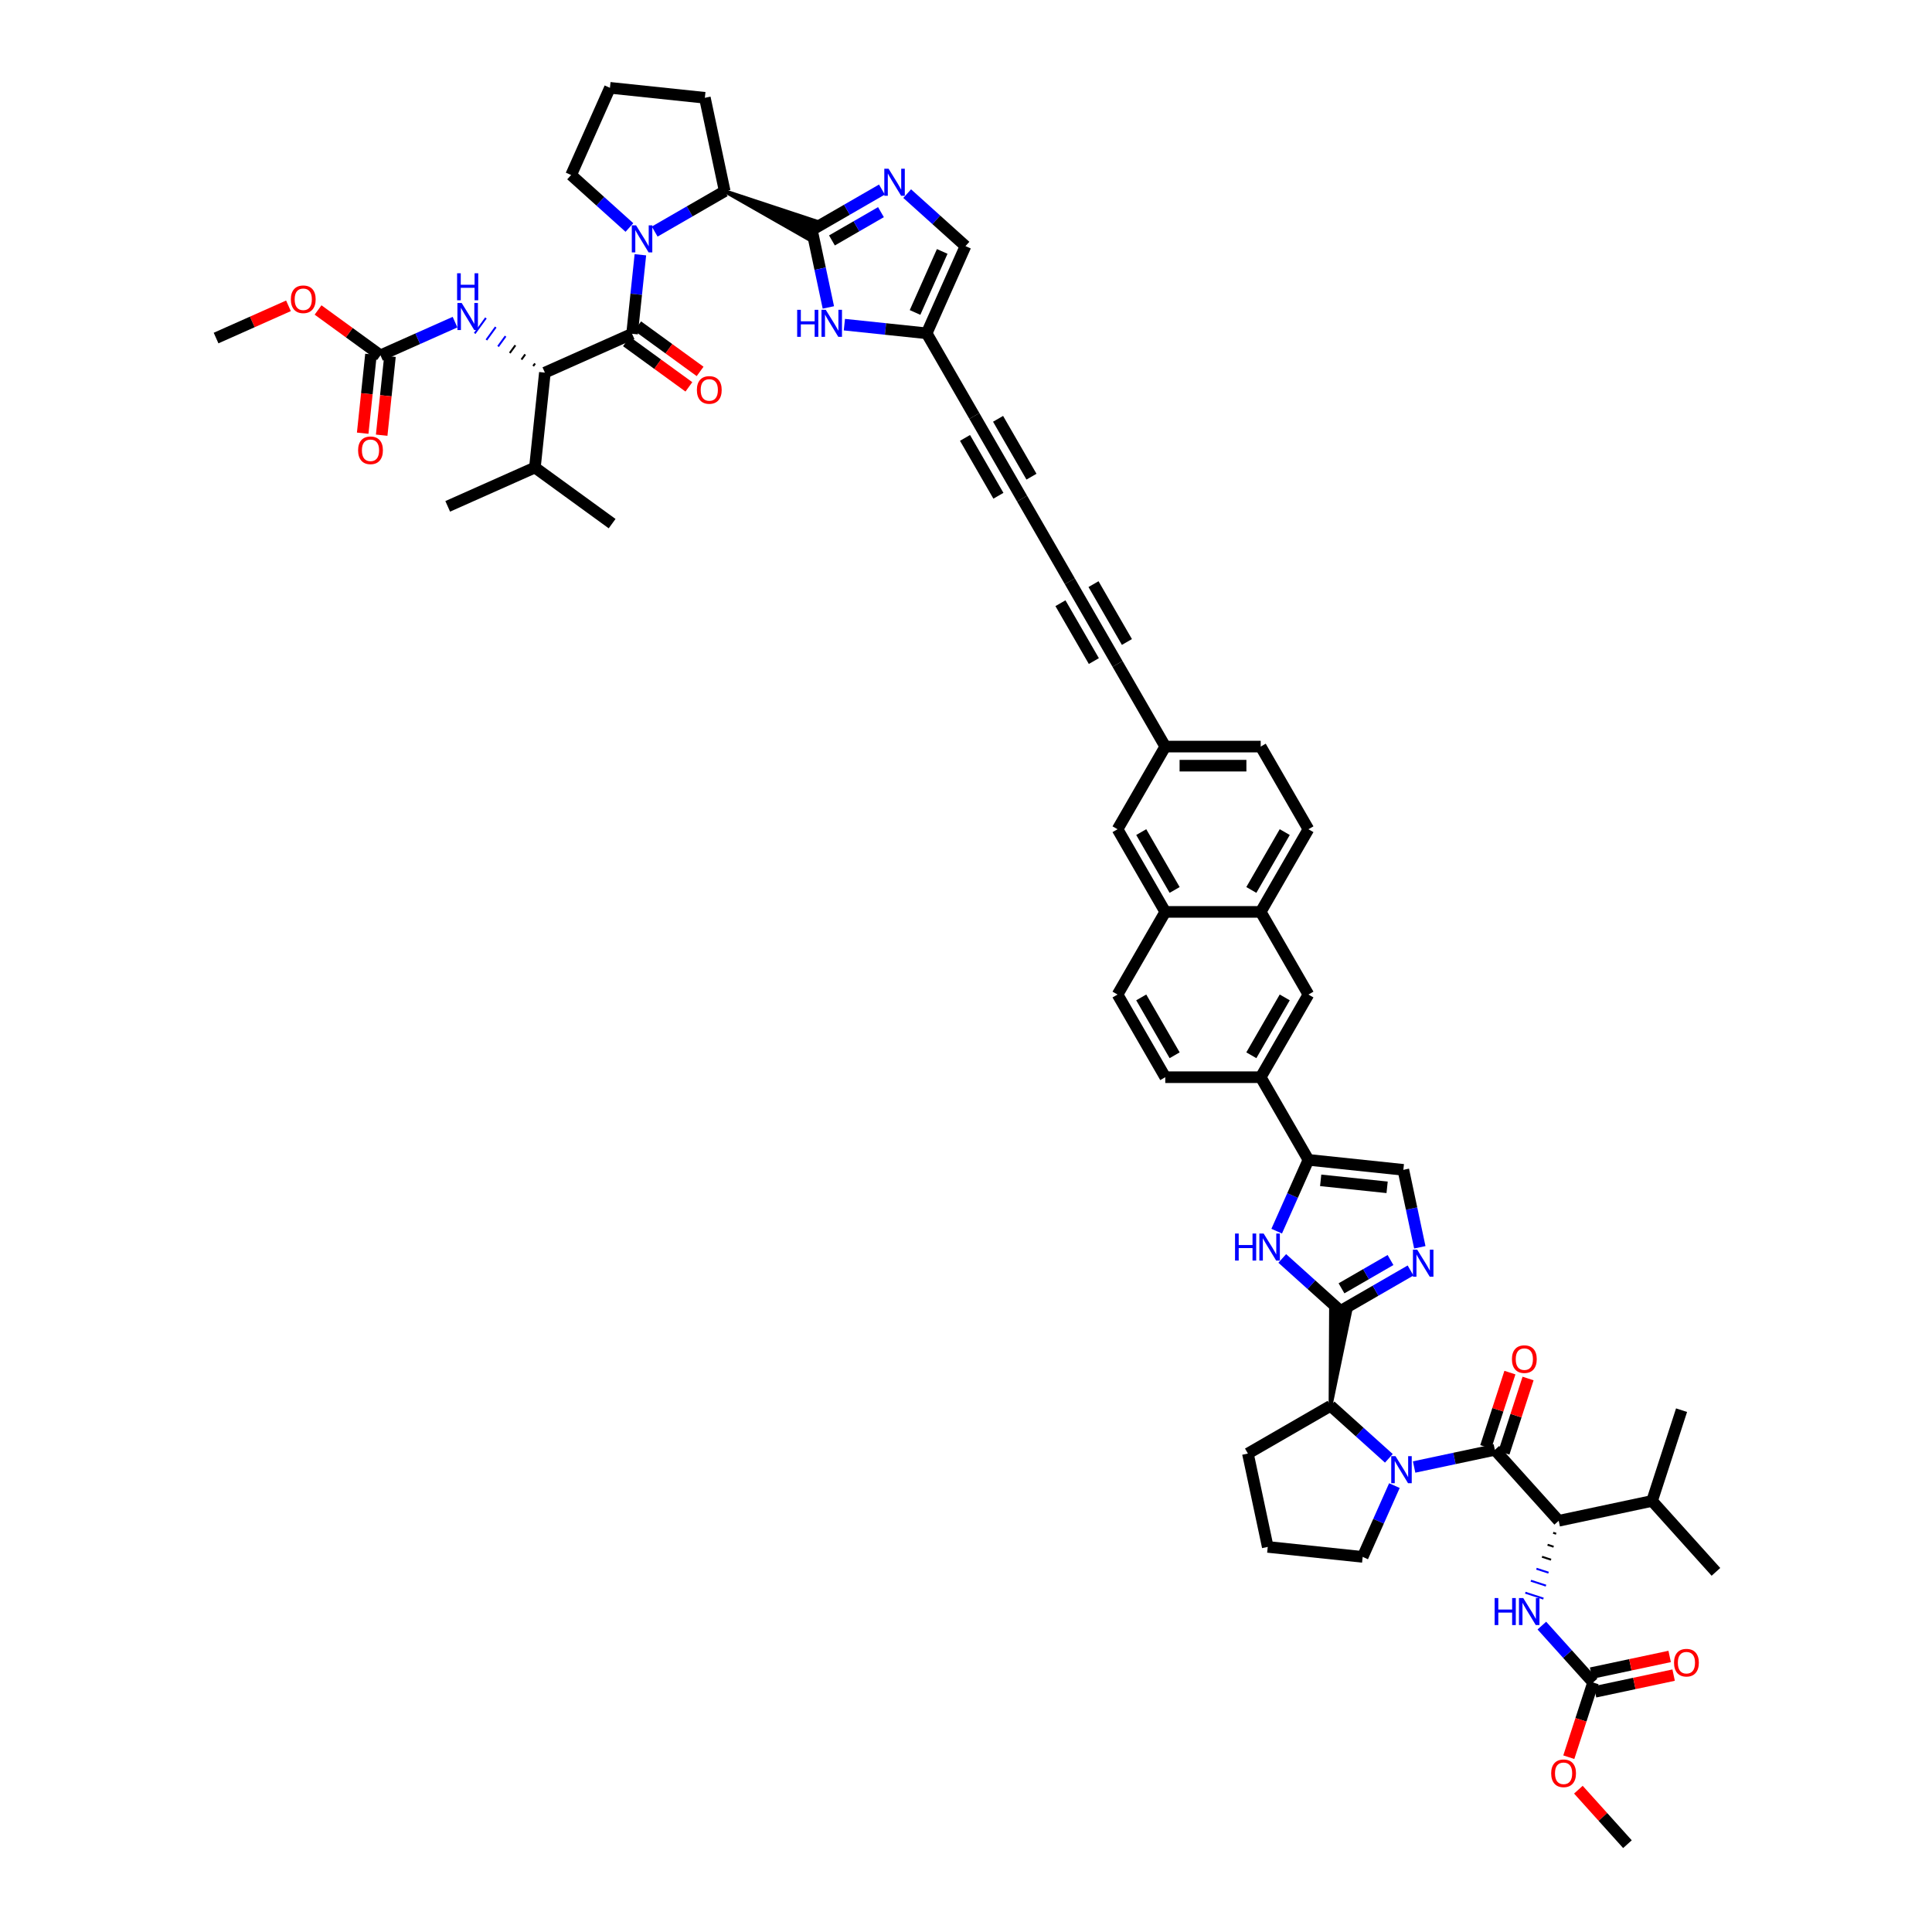 <?xml version='1.0' encoding='iso-8859-1'?>
<svg version='1.1' baseProfile='full'
              xmlns='http://www.w3.org/2000/svg'
                      xmlns:rdkit='http://www.rdkit.org/xml'
                      xmlns:xlink='http://www.w3.org/1999/xlink'
                  xml:space='preserve'
width='1000px' height='1000px' viewBox='0 0 1000 1000'>
<!-- END OF HEADER -->
<rect style='opacity:1.0;fill:#FFFFFF;stroke:none' width='1000' height='1000' x='0' y='0'> </rect>
<path class='bond-1' d='M 331.459,131.87 L 329.309,152.32' style='fill:none;fill-rule:evenodd;stroke:#0000FF;stroke-width:6px;stroke-linecap:butt;stroke-linejoin:miter;stroke-opacity:1' />
<path class='bond-1' d='M 329.309,152.32 L 327.16,172.77' style='fill:none;fill-rule:evenodd;stroke:#000000;stroke-width:6px;stroke-linecap:butt;stroke-linejoin:miter;stroke-opacity:1' />
<path class='bond-11' d='M 338.864,119.864 L 356.985,109.402' style='fill:none;fill-rule:evenodd;stroke:#0000FF;stroke-width:6px;stroke-linecap:butt;stroke-linejoin:miter;stroke-opacity:1' />
<path class='bond-11' d='M 356.985,109.402 L 375.106,98.94' style='fill:none;fill-rule:evenodd;stroke:#000000;stroke-width:6px;stroke-linecap:butt;stroke-linejoin:miter;stroke-opacity:1' />
<path class='bond-41' d='M 325.783,117.751 L 310.697,104.168' style='fill:none;fill-rule:evenodd;stroke:#0000FF;stroke-width:6px;stroke-linecap:butt;stroke-linejoin:miter;stroke-opacity:1' />
<path class='bond-41' d='M 310.697,104.168 L 295.612,90.585' style='fill:none;fill-rule:evenodd;stroke:#000000;stroke-width:6px;stroke-linecap:butt;stroke-linejoin:miter;stroke-opacity:1' />
<path class='bond-0' d='M 718.868,754.825 L 703.782,741.242' style='fill:none;fill-rule:evenodd;stroke:#0000FF;stroke-width:6px;stroke-linecap:butt;stroke-linejoin:miter;stroke-opacity:1' />
<path class='bond-0' d='M 703.782,741.242 L 688.696,727.659' style='fill:none;fill-rule:evenodd;stroke:#000000;stroke-width:6px;stroke-linecap:butt;stroke-linejoin:miter;stroke-opacity:1' />
<path class='bond-2' d='M 731.949,759.324 L 752.839,754.884' style='fill:none;fill-rule:evenodd;stroke:#0000FF;stroke-width:6px;stroke-linecap:butt;stroke-linejoin:miter;stroke-opacity:1' />
<path class='bond-2' d='M 752.839,754.884 L 773.73,750.443' style='fill:none;fill-rule:evenodd;stroke:#000000;stroke-width:6px;stroke-linecap:butt;stroke-linejoin:miter;stroke-opacity:1' />
<path class='bond-40' d='M 721.744,768.944 L 713.53,787.394' style='fill:none;fill-rule:evenodd;stroke:#0000FF;stroke-width:6px;stroke-linecap:butt;stroke-linejoin:miter;stroke-opacity:1' />
<path class='bond-40' d='M 713.53,787.394 L 705.315,805.844' style='fill:none;fill-rule:evenodd;stroke:#000000;stroke-width:6px;stroke-linecap:butt;stroke-linejoin:miter;stroke-opacity:1' />
<path class='bond-12' d='M 327.16,172.77 L 282.03,192.864' style='fill:none;fill-rule:evenodd;stroke:#000000;stroke-width:6px;stroke-linecap:butt;stroke-linejoin:miter;stroke-opacity:1' />
<path class='bond-30' d='M 324.256,176.767 L 340.411,188.504' style='fill:none;fill-rule:evenodd;stroke:#000000;stroke-width:6px;stroke-linecap:butt;stroke-linejoin:miter;stroke-opacity:1' />
<path class='bond-30' d='M 340.411,188.504 L 356.565,200.241' style='fill:none;fill-rule:evenodd;stroke:#FF0000;stroke-width:6px;stroke-linecap:butt;stroke-linejoin:miter;stroke-opacity:1' />
<path class='bond-30' d='M 330.064,168.774 L 346.218,180.511' style='fill:none;fill-rule:evenodd;stroke:#000000;stroke-width:6px;stroke-linecap:butt;stroke-linejoin:miter;stroke-opacity:1' />
<path class='bond-30' d='M 346.218,180.511 L 362.373,192.248' style='fill:none;fill-rule:evenodd;stroke:#FF0000;stroke-width:6px;stroke-linecap:butt;stroke-linejoin:miter;stroke-opacity:1' />
<path class='bond-13' d='M 773.73,750.443 L 806.785,787.155' style='fill:none;fill-rule:evenodd;stroke:#000000;stroke-width:6px;stroke-linecap:butt;stroke-linejoin:miter;stroke-opacity:1' />
<path class='bond-29' d='M 778.428,751.97 L 784.676,732.742' style='fill:none;fill-rule:evenodd;stroke:#000000;stroke-width:6px;stroke-linecap:butt;stroke-linejoin:miter;stroke-opacity:1' />
<path class='bond-29' d='M 784.676,732.742 L 790.923,713.513' style='fill:none;fill-rule:evenodd;stroke:#FF0000;stroke-width:6px;stroke-linecap:butt;stroke-linejoin:miter;stroke-opacity:1' />
<path class='bond-29' d='M 769.031,748.917 L 775.279,729.688' style='fill:none;fill-rule:evenodd;stroke:#000000;stroke-width:6px;stroke-linecap:butt;stroke-linejoin:miter;stroke-opacity:1' />
<path class='bond-29' d='M 775.279,729.688 L 781.527,710.46' style='fill:none;fill-rule:evenodd;stroke:#FF0000;stroke-width:6px;stroke-linecap:butt;stroke-linejoin:miter;stroke-opacity:1' />
<path class='bond-3' d='M 693.86,678.528 L 678.774,664.945' style='fill:none;fill-rule:evenodd;stroke:#000000;stroke-width:6px;stroke-linecap:butt;stroke-linejoin:miter;stroke-opacity:1' />
<path class='bond-3' d='M 678.774,664.945 L 663.689,651.362' style='fill:none;fill-rule:evenodd;stroke:#0000FF;stroke-width:6px;stroke-linecap:butt;stroke-linejoin:miter;stroke-opacity:1' />
<path class='bond-10' d='M 688.696,727.659 L 698.773,679.045 L 688.947,678.012 Z' style='fill:#000000;fill-rule:evenodd;fill-opacity:1;stroke:#000000;stroke-width:2px;stroke-linecap:butt;stroke-linejoin:miter;stroke-opacity:1;' />
<path class='bond-59' d='M 693.86,678.528 L 711.981,668.066' style='fill:none;fill-rule:evenodd;stroke:#000000;stroke-width:6px;stroke-linecap:butt;stroke-linejoin:miter;stroke-opacity:1' />
<path class='bond-59' d='M 711.981,668.066 L 730.102,657.604' style='fill:none;fill-rule:evenodd;stroke:#0000FF;stroke-width:6px;stroke-linecap:butt;stroke-linejoin:miter;stroke-opacity:1' />
<path class='bond-59' d='M 694.356,666.833 L 707.041,659.51' style='fill:none;fill-rule:evenodd;stroke:#000000;stroke-width:6px;stroke-linecap:butt;stroke-linejoin:miter;stroke-opacity:1' />
<path class='bond-59' d='M 707.041,659.51 L 719.725,652.186' style='fill:none;fill-rule:evenodd;stroke:#0000FF;stroke-width:6px;stroke-linecap:butt;stroke-linejoin:miter;stroke-opacity:1' />
<path class='bond-4' d='M 375.106,98.94 L 418.227,123.546 L 422.245,114.52 Z' style='fill:#000000;fill-rule:evenodd;fill-opacity:1;stroke:#000000;stroke-width:2px;stroke-linecap:butt;stroke-linejoin:miter;stroke-opacity:1;' />
<path class='bond-7' d='M 420.236,119.033 L 438.357,108.571' style='fill:none;fill-rule:evenodd;stroke:#000000;stroke-width:6px;stroke-linecap:butt;stroke-linejoin:miter;stroke-opacity:1' />
<path class='bond-7' d='M 438.357,108.571 L 456.478,98.109' style='fill:none;fill-rule:evenodd;stroke:#0000FF;stroke-width:6px;stroke-linecap:butt;stroke-linejoin:miter;stroke-opacity:1' />
<path class='bond-7' d='M 430.613,124.451 L 443.297,117.127' style='fill:none;fill-rule:evenodd;stroke:#000000;stroke-width:6px;stroke-linecap:butt;stroke-linejoin:miter;stroke-opacity:1' />
<path class='bond-7' d='M 443.297,117.127 L 455.982,109.804' style='fill:none;fill-rule:evenodd;stroke:#0000FF;stroke-width:6px;stroke-linecap:butt;stroke-linejoin:miter;stroke-opacity:1' />
<path class='bond-9' d='M 420.236,119.033 L 424.497,139.079' style='fill:none;fill-rule:evenodd;stroke:#000000;stroke-width:6px;stroke-linecap:butt;stroke-linejoin:miter;stroke-opacity:1' />
<path class='bond-9' d='M 424.497,139.079 L 428.758,159.124' style='fill:none;fill-rule:evenodd;stroke:#0000FF;stroke-width:6px;stroke-linecap:butt;stroke-linejoin:miter;stroke-opacity:1' />
<path class='bond-5' d='M 660.812,637.242 L 669.027,618.793' style='fill:none;fill-rule:evenodd;stroke:#0000FF;stroke-width:6px;stroke-linecap:butt;stroke-linejoin:miter;stroke-opacity:1' />
<path class='bond-5' d='M 669.027,618.793 L 677.241,600.343' style='fill:none;fill-rule:evenodd;stroke:#000000;stroke-width:6px;stroke-linecap:butt;stroke-linejoin:miter;stroke-opacity:1' />
<path class='bond-6' d='M 734.893,645.598 L 730.632,625.552' style='fill:none;fill-rule:evenodd;stroke:#0000FF;stroke-width:6px;stroke-linecap:butt;stroke-linejoin:miter;stroke-opacity:1' />
<path class='bond-6' d='M 730.632,625.552 L 726.371,605.506' style='fill:none;fill-rule:evenodd;stroke:#000000;stroke-width:6px;stroke-linecap:butt;stroke-linejoin:miter;stroke-opacity:1' />
<path class='bond-24' d='M 469.559,100.222 L 484.645,113.805' style='fill:none;fill-rule:evenodd;stroke:#0000FF;stroke-width:6px;stroke-linecap:butt;stroke-linejoin:miter;stroke-opacity:1' />
<path class='bond-24' d='M 484.645,113.805 L 499.731,127.388' style='fill:none;fill-rule:evenodd;stroke:#000000;stroke-width:6px;stroke-linecap:butt;stroke-linejoin:miter;stroke-opacity:1' />
<path class='bond-8' d='M 677.241,600.343 L 652.541,557.56' style='fill:none;fill-rule:evenodd;stroke:#000000;stroke-width:6px;stroke-linecap:butt;stroke-linejoin:miter;stroke-opacity:1' />
<path class='bond-14' d='M 677.241,600.343 L 726.371,605.506' style='fill:none;fill-rule:evenodd;stroke:#000000;stroke-width:6px;stroke-linecap:butt;stroke-linejoin:miter;stroke-opacity:1' />
<path class='bond-14' d='M 683.578,610.943 L 717.969,614.558' style='fill:none;fill-rule:evenodd;stroke:#000000;stroke-width:6px;stroke-linecap:butt;stroke-linejoin:miter;stroke-opacity:1' />
<path class='bond-15' d='M 437.048,168.042 L 458.343,170.28' style='fill:none;fill-rule:evenodd;stroke:#0000FF;stroke-width:6px;stroke-linecap:butt;stroke-linejoin:miter;stroke-opacity:1' />
<path class='bond-15' d='M 458.343,170.28 L 479.637,172.518' style='fill:none;fill-rule:evenodd;stroke:#000000;stroke-width:6px;stroke-linecap:butt;stroke-linejoin:miter;stroke-opacity:1' />
<path class='bond-45' d='M 688.696,727.659 L 645.914,752.359' style='fill:none;fill-rule:evenodd;stroke:#000000;stroke-width:6px;stroke-linecap:butt;stroke-linejoin:miter;stroke-opacity:1' />
<path class='bond-46' d='M 375.106,98.94 L 364.835,50.618' style='fill:none;fill-rule:evenodd;stroke:#000000;stroke-width:6px;stroke-linecap:butt;stroke-linejoin:miter;stroke-opacity:1' />
<path class='bond-19' d='M 276.943,188.15 L 275.975,189.482' style='fill:none;fill-rule:evenodd;stroke:#000000;stroke-width:1.0px;stroke-linecap:butt;stroke-linejoin:miter;stroke-opacity:1' />
<path class='bond-19' d='M 271.856,183.436 L 269.92,186.101' style='fill:none;fill-rule:evenodd;stroke:#000000;stroke-width:1.0px;stroke-linecap:butt;stroke-linejoin:miter;stroke-opacity:1' />
<path class='bond-19' d='M 266.769,178.723 L 263.865,182.719' style='fill:none;fill-rule:evenodd;stroke:#000000;stroke-width:1.0px;stroke-linecap:butt;stroke-linejoin:miter;stroke-opacity:1' />
<path class='bond-19' d='M 261.682,174.009 L 257.81,179.338' style='fill:none;fill-rule:evenodd;stroke:#0000FF;stroke-width:1.0px;stroke-linecap:butt;stroke-linejoin:miter;stroke-opacity:1' />
<path class='bond-19' d='M 256.595,169.296 L 251.756,175.957' style='fill:none;fill-rule:evenodd;stroke:#0000FF;stroke-width:1.0px;stroke-linecap:butt;stroke-linejoin:miter;stroke-opacity:1' />
<path class='bond-19' d='M 251.508,164.582 L 245.701,172.575' style='fill:none;fill-rule:evenodd;stroke:#0000FF;stroke-width:1.0px;stroke-linecap:butt;stroke-linejoin:miter;stroke-opacity:1' />
<path class='bond-38' d='M 282.03,192.864 L 276.866,241.994' style='fill:none;fill-rule:evenodd;stroke:#000000;stroke-width:6px;stroke-linecap:butt;stroke-linejoin:miter;stroke-opacity:1' />
<path class='bond-18' d='M 803.904,793.36 L 805.47,793.868' style='fill:none;fill-rule:evenodd;stroke:#000000;stroke-width:1.0px;stroke-linecap:butt;stroke-linejoin:miter;stroke-opacity:1' />
<path class='bond-18' d='M 801.022,799.564 L 804.154,800.582' style='fill:none;fill-rule:evenodd;stroke:#000000;stroke-width:1.0px;stroke-linecap:butt;stroke-linejoin:miter;stroke-opacity:1' />
<path class='bond-18' d='M 798.14,805.768 L 802.839,807.295' style='fill:none;fill-rule:evenodd;stroke:#000000;stroke-width:1.0px;stroke-linecap:butt;stroke-linejoin:miter;stroke-opacity:1' />
<path class='bond-18' d='M 795.259,811.973 L 801.523,814.008' style='fill:none;fill-rule:evenodd;stroke:#0000FF;stroke-width:1.0px;stroke-linecap:butt;stroke-linejoin:miter;stroke-opacity:1' />
<path class='bond-18' d='M 792.377,818.177 L 800.208,820.721' style='fill:none;fill-rule:evenodd;stroke:#0000FF;stroke-width:1.0px;stroke-linecap:butt;stroke-linejoin:miter;stroke-opacity:1' />
<path class='bond-18' d='M 789.495,824.382 L 798.892,827.435' style='fill:none;fill-rule:evenodd;stroke:#0000FF;stroke-width:1.0px;stroke-linecap:butt;stroke-linejoin:miter;stroke-opacity:1' />
<path class='bond-39' d='M 806.785,787.155 L 855.107,776.884' style='fill:none;fill-rule:evenodd;stroke:#000000;stroke-width:6px;stroke-linecap:butt;stroke-linejoin:miter;stroke-opacity:1' />
<path class='bond-22' d='M 479.637,172.518 L 504.338,215.301' style='fill:none;fill-rule:evenodd;stroke:#000000;stroke-width:6px;stroke-linecap:butt;stroke-linejoin:miter;stroke-opacity:1' />
<path class='bond-56' d='M 479.637,172.518 L 499.731,127.388' style='fill:none;fill-rule:evenodd;stroke:#000000;stroke-width:6px;stroke-linecap:butt;stroke-linejoin:miter;stroke-opacity:1' />
<path class='bond-56' d='M 473.625,161.73 L 487.691,130.139' style='fill:none;fill-rule:evenodd;stroke:#000000;stroke-width:6px;stroke-linecap:butt;stroke-linejoin:miter;stroke-opacity:1' />
<path class='bond-16' d='M 196.934,183.92 L 216.228,175.329' style='fill:none;fill-rule:evenodd;stroke:#000000;stroke-width:6px;stroke-linecap:butt;stroke-linejoin:miter;stroke-opacity:1' />
<path class='bond-16' d='M 216.228,175.329 L 235.523,166.739' style='fill:none;fill-rule:evenodd;stroke:#0000FF;stroke-width:6px;stroke-linecap:butt;stroke-linejoin:miter;stroke-opacity:1' />
<path class='bond-31' d='M 192.021,183.403 L 189.876,203.814' style='fill:none;fill-rule:evenodd;stroke:#000000;stroke-width:6px;stroke-linecap:butt;stroke-linejoin:miter;stroke-opacity:1' />
<path class='bond-31' d='M 189.876,203.814 L 187.73,224.224' style='fill:none;fill-rule:evenodd;stroke:#FF0000;stroke-width:6px;stroke-linecap:butt;stroke-linejoin:miter;stroke-opacity:1' />
<path class='bond-31' d='M 201.847,184.436 L 199.702,204.847' style='fill:none;fill-rule:evenodd;stroke:#000000;stroke-width:6px;stroke-linecap:butt;stroke-linejoin:miter;stroke-opacity:1' />
<path class='bond-31' d='M 199.702,204.847 L 197.556,225.257' style='fill:none;fill-rule:evenodd;stroke:#FF0000;stroke-width:6px;stroke-linecap:butt;stroke-linejoin:miter;stroke-opacity:1' />
<path class='bond-42' d='M 196.934,183.92 L 180.779,172.183' style='fill:none;fill-rule:evenodd;stroke:#000000;stroke-width:6px;stroke-linecap:butt;stroke-linejoin:miter;stroke-opacity:1' />
<path class='bond-42' d='M 180.779,172.183 L 164.625,160.446' style='fill:none;fill-rule:evenodd;stroke:#FF0000;stroke-width:6px;stroke-linecap:butt;stroke-linejoin:miter;stroke-opacity:1' />
<path class='bond-17' d='M 824.575,870.85 L 811.318,856.126' style='fill:none;fill-rule:evenodd;stroke:#000000;stroke-width:6px;stroke-linecap:butt;stroke-linejoin:miter;stroke-opacity:1' />
<path class='bond-17' d='M 811.318,856.126 L 798.06,841.402' style='fill:none;fill-rule:evenodd;stroke:#0000FF;stroke-width:6px;stroke-linecap:butt;stroke-linejoin:miter;stroke-opacity:1' />
<path class='bond-32' d='M 825.602,875.682 L 845.935,871.361' style='fill:none;fill-rule:evenodd;stroke:#000000;stroke-width:6px;stroke-linecap:butt;stroke-linejoin:miter;stroke-opacity:1' />
<path class='bond-32' d='M 845.935,871.361 L 866.267,867.039' style='fill:none;fill-rule:evenodd;stroke:#FF0000;stroke-width:6px;stroke-linecap:butt;stroke-linejoin:miter;stroke-opacity:1' />
<path class='bond-32' d='M 823.548,866.018 L 843.88,861.696' style='fill:none;fill-rule:evenodd;stroke:#000000;stroke-width:6px;stroke-linecap:butt;stroke-linejoin:miter;stroke-opacity:1' />
<path class='bond-32' d='M 843.88,861.696 L 864.212,857.375' style='fill:none;fill-rule:evenodd;stroke:#FF0000;stroke-width:6px;stroke-linecap:butt;stroke-linejoin:miter;stroke-opacity:1' />
<path class='bond-43' d='M 824.575,870.85 L 818.292,890.187' style='fill:none;fill-rule:evenodd;stroke:#000000;stroke-width:6px;stroke-linecap:butt;stroke-linejoin:miter;stroke-opacity:1' />
<path class='bond-43' d='M 818.292,890.187 L 812.009,909.524' style='fill:none;fill-rule:evenodd;stroke:#FF0000;stroke-width:6px;stroke-linecap:butt;stroke-linejoin:miter;stroke-opacity:1' />
<path class='bond-20' d='M 529.038,258.083 L 504.338,215.301' style='fill:none;fill-rule:evenodd;stroke:#000000;stroke-width:6px;stroke-linecap:butt;stroke-linejoin:miter;stroke-opacity:1' />
<path class='bond-20' d='M 533.89,246.726 L 516.6,216.778' style='fill:none;fill-rule:evenodd;stroke:#000000;stroke-width:6px;stroke-linecap:butt;stroke-linejoin:miter;stroke-opacity:1' />
<path class='bond-20' d='M 516.777,256.606 L 499.487,226.658' style='fill:none;fill-rule:evenodd;stroke:#000000;stroke-width:6px;stroke-linecap:butt;stroke-linejoin:miter;stroke-opacity:1' />
<path class='bond-21' d='M 529.038,258.083 L 553.739,300.865' style='fill:none;fill-rule:evenodd;stroke:#000000;stroke-width:6px;stroke-linecap:butt;stroke-linejoin:miter;stroke-opacity:1' />
<path class='bond-25' d='M 553.739,300.865 L 578.439,343.648' style='fill:none;fill-rule:evenodd;stroke:#000000;stroke-width:6px;stroke-linecap:butt;stroke-linejoin:miter;stroke-opacity:1' />
<path class='bond-25' d='M 548.887,312.223 L 566.178,342.171' style='fill:none;fill-rule:evenodd;stroke:#000000;stroke-width:6px;stroke-linecap:butt;stroke-linejoin:miter;stroke-opacity:1' />
<path class='bond-25' d='M 566,302.343 L 583.291,332.29' style='fill:none;fill-rule:evenodd;stroke:#000000;stroke-width:6px;stroke-linecap:butt;stroke-linejoin:miter;stroke-opacity:1' />
<path class='bond-23' d='M 652.541,557.56 L 677.241,514.778' style='fill:none;fill-rule:evenodd;stroke:#000000;stroke-width:6px;stroke-linecap:butt;stroke-linejoin:miter;stroke-opacity:1' />
<path class='bond-23' d='M 647.689,546.203 L 664.98,516.255' style='fill:none;fill-rule:evenodd;stroke:#000000;stroke-width:6px;stroke-linecap:butt;stroke-linejoin:miter;stroke-opacity:1' />
<path class='bond-58' d='M 652.541,557.56 L 603.14,557.56' style='fill:none;fill-rule:evenodd;stroke:#000000;stroke-width:6px;stroke-linecap:butt;stroke-linejoin:miter;stroke-opacity:1' />
<path class='bond-35' d='M 578.439,343.648 L 603.14,386.43' style='fill:none;fill-rule:evenodd;stroke:#000000;stroke-width:6px;stroke-linecap:butt;stroke-linejoin:miter;stroke-opacity:1' />
<path class='bond-26' d='M 677.241,514.778 L 652.541,471.995' style='fill:none;fill-rule:evenodd;stroke:#000000;stroke-width:6px;stroke-linecap:butt;stroke-linejoin:miter;stroke-opacity:1' />
<path class='bond-27' d='M 652.541,471.995 L 677.241,429.213' style='fill:none;fill-rule:evenodd;stroke:#000000;stroke-width:6px;stroke-linecap:butt;stroke-linejoin:miter;stroke-opacity:1' />
<path class='bond-27' d='M 647.689,460.638 L 664.98,430.69' style='fill:none;fill-rule:evenodd;stroke:#000000;stroke-width:6px;stroke-linecap:butt;stroke-linejoin:miter;stroke-opacity:1' />
<path class='bond-57' d='M 652.541,471.995 L 603.14,471.995' style='fill:none;fill-rule:evenodd;stroke:#000000;stroke-width:6px;stroke-linecap:butt;stroke-linejoin:miter;stroke-opacity:1' />
<path class='bond-28' d='M 603.14,471.995 L 578.439,429.213' style='fill:none;fill-rule:evenodd;stroke:#000000;stroke-width:6px;stroke-linecap:butt;stroke-linejoin:miter;stroke-opacity:1' />
<path class='bond-28' d='M 607.991,460.638 L 590.701,430.69' style='fill:none;fill-rule:evenodd;stroke:#000000;stroke-width:6px;stroke-linecap:butt;stroke-linejoin:miter;stroke-opacity:1' />
<path class='bond-36' d='M 603.14,471.995 L 578.439,514.778' style='fill:none;fill-rule:evenodd;stroke:#000000;stroke-width:6px;stroke-linecap:butt;stroke-linejoin:miter;stroke-opacity:1' />
<path class='bond-33' d='M 578.439,429.213 L 603.14,386.43' style='fill:none;fill-rule:evenodd;stroke:#000000;stroke-width:6px;stroke-linecap:butt;stroke-linejoin:miter;stroke-opacity:1' />
<path class='bond-34' d='M 603.14,557.56 L 578.439,514.778' style='fill:none;fill-rule:evenodd;stroke:#000000;stroke-width:6px;stroke-linecap:butt;stroke-linejoin:miter;stroke-opacity:1' />
<path class='bond-34' d='M 607.991,546.203 L 590.701,516.255' style='fill:none;fill-rule:evenodd;stroke:#000000;stroke-width:6px;stroke-linecap:butt;stroke-linejoin:miter;stroke-opacity:1' />
<path class='bond-44' d='M 603.14,386.43 L 652.541,386.43' style='fill:none;fill-rule:evenodd;stroke:#000000;stroke-width:6px;stroke-linecap:butt;stroke-linejoin:miter;stroke-opacity:1' />
<path class='bond-44' d='M 610.55,396.311 L 645.131,396.311' style='fill:none;fill-rule:evenodd;stroke:#000000;stroke-width:6px;stroke-linecap:butt;stroke-linejoin:miter;stroke-opacity:1' />
<path class='bond-37' d='M 677.241,429.213 L 652.541,386.43' style='fill:none;fill-rule:evenodd;stroke:#000000;stroke-width:6px;stroke-linecap:butt;stroke-linejoin:miter;stroke-opacity:1' />
<path class='bond-49' d='M 276.866,241.994 L 231.736,262.087' style='fill:none;fill-rule:evenodd;stroke:#000000;stroke-width:6px;stroke-linecap:butt;stroke-linejoin:miter;stroke-opacity:1' />
<path class='bond-50' d='M 276.866,241.994 L 316.832,271.031' style='fill:none;fill-rule:evenodd;stroke:#000000;stroke-width:6px;stroke-linecap:butt;stroke-linejoin:miter;stroke-opacity:1' />
<path class='bond-51' d='M 855.107,776.884 L 888.162,813.596' style='fill:none;fill-rule:evenodd;stroke:#000000;stroke-width:6px;stroke-linecap:butt;stroke-linejoin:miter;stroke-opacity:1' />
<path class='bond-52' d='M 855.107,776.884 L 870.372,729.901' style='fill:none;fill-rule:evenodd;stroke:#000000;stroke-width:6px;stroke-linecap:butt;stroke-linejoin:miter;stroke-opacity:1' />
<path class='bond-60' d='M 705.315,805.844 L 656.185,800.68' style='fill:none;fill-rule:evenodd;stroke:#000000;stroke-width:6px;stroke-linecap:butt;stroke-linejoin:miter;stroke-opacity:1' />
<path class='bond-47' d='M 295.612,90.585 L 315.705,45.455' style='fill:none;fill-rule:evenodd;stroke:#000000;stroke-width:6px;stroke-linecap:butt;stroke-linejoin:miter;stroke-opacity:1' />
<path class='bond-54' d='M 149.31,158.292 L 130.574,166.634' style='fill:none;fill-rule:evenodd;stroke:#FF0000;stroke-width:6px;stroke-linecap:butt;stroke-linejoin:miter;stroke-opacity:1' />
<path class='bond-54' d='M 130.574,166.634 L 111.838,174.976' style='fill:none;fill-rule:evenodd;stroke:#000000;stroke-width:6px;stroke-linecap:butt;stroke-linejoin:miter;stroke-opacity:1' />
<path class='bond-53' d='M 816.967,926.338 L 829.666,940.441' style='fill:none;fill-rule:evenodd;stroke:#FF0000;stroke-width:6px;stroke-linecap:butt;stroke-linejoin:miter;stroke-opacity:1' />
<path class='bond-53' d='M 829.666,940.441 L 842.365,954.545' style='fill:none;fill-rule:evenodd;stroke:#000000;stroke-width:6px;stroke-linecap:butt;stroke-linejoin:miter;stroke-opacity:1' />
<path class='bond-48' d='M 645.914,752.359 L 656.185,800.68' style='fill:none;fill-rule:evenodd;stroke:#000000;stroke-width:6px;stroke-linecap:butt;stroke-linejoin:miter;stroke-opacity:1' />
<path class='bond-55' d='M 364.835,50.618 L 315.705,45.455' style='fill:none;fill-rule:evenodd;stroke:#000000;stroke-width:6px;stroke-linecap:butt;stroke-linejoin:miter;stroke-opacity:1' />
<path  class='atom-0' d='M 329.231 116.645
L 333.816 124.055
Q 334.27 124.786, 335.001 126.11
Q 335.732 127.434, 335.772 127.513
L 335.772 116.645
L 337.629 116.645
L 337.629 130.635
L 335.713 130.635
L 330.792 122.534
Q 330.219 121.585, 329.607 120.498
Q 329.014 119.411, 328.836 119.076
L 328.836 130.635
L 327.018 130.635
L 327.018 116.645
L 329.231 116.645
' fill='#0000FF'/>
<path  class='atom-1' d='M 722.316 753.719
L 726.9 761.129
Q 727.355 761.86, 728.086 763.184
Q 728.817 764.508, 728.856 764.587
L 728.856 753.719
L 730.714 753.719
L 730.714 767.709
L 728.797 767.709
L 723.877 759.608
Q 723.304 758.659, 722.691 757.572
Q 722.098 756.486, 721.921 756.15
L 721.921 767.709
L 720.103 767.709
L 720.103 753.719
L 722.316 753.719
' fill='#0000FF'/>
<path  class='atom-6' d='M 639.255 638.477
L 641.152 638.477
L 641.152 644.425
L 648.305 644.425
L 648.305 638.477
L 650.202 638.477
L 650.202 652.468
L 648.305 652.468
L 648.305 646.006
L 641.152 646.006
L 641.152 652.468
L 639.255 652.468
L 639.255 638.477
' fill='#0000FF'/>
<path  class='atom-6' d='M 654.056 638.477
L 658.64 645.888
Q 659.094 646.619, 659.826 647.943
Q 660.557 649.267, 660.596 649.346
L 660.596 638.477
L 662.454 638.477
L 662.454 652.468
L 660.537 652.468
L 655.617 644.366
Q 655.044 643.418, 654.431 642.331
Q 653.838 641.244, 653.66 640.908
L 653.66 652.468
L 651.842 652.468
L 651.842 638.477
L 654.056 638.477
' fill='#0000FF'/>
<path  class='atom-7' d='M 733.55 646.833
L 738.134 654.243
Q 738.589 654.974, 739.32 656.298
Q 740.051 657.622, 740.091 657.701
L 740.091 646.833
L 741.948 646.833
L 741.948 660.823
L 740.031 660.823
L 735.111 652.721
Q 734.538 651.773, 733.925 650.686
Q 733.333 649.599, 733.155 649.263
L 733.155 660.823
L 731.337 660.823
L 731.337 646.833
L 733.55 646.833
' fill='#0000FF'/>
<path  class='atom-8' d='M 459.926 87.337
L 464.511 94.747
Q 464.965 95.478, 465.696 96.802
Q 466.427 98.126, 466.467 98.206
L 466.467 87.337
L 468.324 87.337
L 468.324 101.328
L 466.408 101.328
L 461.487 93.226
Q 460.914 92.277, 460.302 91.191
Q 459.709 90.104, 459.531 89.768
L 459.531 101.328
L 457.713 101.328
L 457.713 87.337
L 459.926 87.337
' fill='#0000FF'/>
<path  class='atom-10' d='M 412.614 160.359
L 414.511 160.359
L 414.511 166.307
L 421.664 166.307
L 421.664 160.359
L 423.561 160.359
L 423.561 174.349
L 421.664 174.349
L 421.664 167.888
L 414.511 167.888
L 414.511 174.349
L 412.614 174.349
L 412.614 160.359
' fill='#0000FF'/>
<path  class='atom-10' d='M 427.415 160.359
L 431.999 167.769
Q 432.454 168.5, 433.185 169.824
Q 433.916 171.148, 433.955 171.227
L 433.955 160.359
L 435.813 160.359
L 435.813 174.349
L 433.896 174.349
L 428.976 166.248
Q 428.403 165.299, 427.79 164.212
Q 427.197 163.126, 427.019 162.79
L 427.019 174.349
L 425.202 174.349
L 425.202 160.359
L 427.415 160.359
' fill='#0000FF'/>
<path  class='atom-19' d='M 773.627 827.143
L 775.524 827.143
L 775.524 833.091
L 782.677 833.091
L 782.677 827.143
L 784.574 827.143
L 784.574 841.133
L 782.677 841.133
L 782.677 834.672
L 775.524 834.672
L 775.524 841.133
L 773.627 841.133
L 773.627 827.143
' fill='#0000FF'/>
<path  class='atom-19' d='M 788.427 827.143
L 793.012 834.553
Q 793.466 835.284, 794.197 836.608
Q 794.928 837.932, 794.968 838.011
L 794.968 827.143
L 796.825 827.143
L 796.825 841.133
L 794.909 841.133
L 789.988 833.032
Q 789.415 832.083, 788.803 830.996
Q 788.21 829.91, 788.032 829.574
L 788.032 841.133
L 786.214 841.133
L 786.214 827.143
L 788.427 827.143
' fill='#0000FF'/>
<path  class='atom-20' d='M 238.971 156.831
L 243.556 164.241
Q 244.01 164.973, 244.741 166.297
Q 245.472 167.621, 245.512 167.7
L 245.512 156.831
L 247.369 156.831
L 247.369 170.822
L 245.453 170.822
L 240.532 162.72
Q 239.959 161.771, 239.347 160.685
Q 238.754 159.598, 238.576 159.262
L 238.576 170.822
L 236.758 170.822
L 236.758 156.831
L 238.971 156.831
' fill='#0000FF'/>
<path  class='atom-20' d='M 236.59 141.442
L 238.487 141.442
L 238.487 147.39
L 245.64 147.39
L 245.64 141.442
L 247.537 141.442
L 247.537 155.432
L 245.64 155.432
L 245.64 148.971
L 238.487 148.971
L 238.487 155.432
L 236.59 155.432
L 236.59 141.442
' fill='#0000FF'/>
<path  class='atom-30' d='M 782.573 703.5
Q 782.573 700.14, 784.233 698.263
Q 785.893 696.386, 788.995 696.386
Q 792.098 696.386, 793.758 698.263
Q 795.418 700.14, 795.418 703.5
Q 795.418 706.898, 793.738 708.835
Q 792.058 710.752, 788.995 710.752
Q 785.913 710.752, 784.233 708.835
Q 782.573 706.918, 782.573 703.5
M 788.995 709.171
Q 791.13 709.171, 792.276 707.748
Q 793.441 706.306, 793.441 703.5
Q 793.441 700.753, 792.276 699.37
Q 791.13 697.967, 788.995 697.967
Q 786.861 697.967, 785.695 699.35
Q 784.549 700.733, 784.549 703.5
Q 784.549 706.325, 785.695 707.748
Q 786.861 709.171, 788.995 709.171
' fill='#FF0000'/>
<path  class='atom-31' d='M 360.704 201.847
Q 360.704 198.488, 362.364 196.611
Q 364.024 194.733, 367.126 194.733
Q 370.228 194.733, 371.888 196.611
Q 373.548 198.488, 373.548 201.847
Q 373.548 205.246, 371.869 207.182
Q 370.189 209.099, 367.126 209.099
Q 364.043 209.099, 362.364 207.182
Q 360.704 205.266, 360.704 201.847
M 367.126 207.518
Q 369.26 207.518, 370.406 206.096
Q 371.572 204.653, 371.572 201.847
Q 371.572 199.1, 370.406 197.717
Q 369.26 196.314, 367.126 196.314
Q 364.992 196.314, 363.826 197.697
Q 362.68 199.081, 362.68 201.847
Q 362.68 204.673, 363.826 206.096
Q 364.992 207.518, 367.126 207.518
' fill='#FF0000'/>
<path  class='atom-32' d='M 185.348 233.09
Q 185.348 229.73, 187.008 227.853
Q 188.668 225.976, 191.77 225.976
Q 194.872 225.976, 196.532 227.853
Q 198.192 229.73, 198.192 233.09
Q 198.192 236.488, 196.512 238.425
Q 194.833 240.342, 191.77 240.342
Q 188.687 240.342, 187.008 238.425
Q 185.348 236.508, 185.348 233.09
M 191.77 238.761
Q 193.904 238.761, 195.05 237.338
Q 196.216 235.895, 196.216 233.09
Q 196.216 230.343, 195.05 228.96
Q 193.904 227.557, 191.77 227.557
Q 189.636 227.557, 188.47 228.94
Q 187.324 230.323, 187.324 233.09
Q 187.324 235.915, 188.47 237.338
Q 189.636 238.761, 191.77 238.761
' fill='#FF0000'/>
<path  class='atom-33' d='M 866.475 860.619
Q 866.475 857.26, 868.134 855.382
Q 869.794 853.505, 872.897 853.505
Q 875.999 853.505, 877.659 855.382
Q 879.319 857.26, 879.319 860.619
Q 879.319 864.018, 877.639 865.954
Q 875.96 867.871, 872.897 867.871
Q 869.814 867.871, 868.134 865.954
Q 866.475 864.037, 866.475 860.619
M 872.897 866.29
Q 875.031 866.29, 876.177 864.867
Q 877.343 863.425, 877.343 860.619
Q 877.343 857.872, 876.177 856.489
Q 875.031 855.086, 872.897 855.086
Q 870.763 855.086, 869.597 856.469
Q 868.451 857.852, 868.451 860.619
Q 868.451 863.445, 869.597 864.867
Q 870.763 866.29, 872.897 866.29
' fill='#FF0000'/>
<path  class='atom-43' d='M 150.545 154.922
Q 150.545 151.563, 152.205 149.686
Q 153.865 147.808, 156.968 147.808
Q 160.07 147.808, 161.73 149.686
Q 163.39 151.563, 163.39 154.922
Q 163.39 158.321, 161.71 160.257
Q 160.03 162.174, 156.968 162.174
Q 153.885 162.174, 152.205 160.257
Q 150.545 158.341, 150.545 154.922
M 156.968 160.593
Q 159.102 160.593, 160.248 159.171
Q 161.414 157.728, 161.414 154.922
Q 161.414 152.175, 160.248 150.792
Q 159.102 149.389, 156.968 149.389
Q 154.833 149.389, 153.668 150.772
Q 152.522 152.156, 152.522 154.922
Q 152.522 157.748, 153.668 159.171
Q 154.833 160.593, 156.968 160.593
' fill='#FF0000'/>
<path  class='atom-44' d='M 802.887 917.873
Q 802.887 914.514, 804.547 912.636
Q 806.207 910.759, 809.31 910.759
Q 812.412 910.759, 814.072 912.636
Q 815.732 914.514, 815.732 917.873
Q 815.732 921.272, 814.052 923.208
Q 812.372 925.125, 809.31 925.125
Q 806.227 925.125, 804.547 923.208
Q 802.887 921.291, 802.887 917.873
M 809.31 923.544
Q 811.444 923.544, 812.59 922.121
Q 813.756 920.679, 813.756 917.873
Q 813.756 915.126, 812.59 913.743
Q 811.444 912.34, 809.31 912.34
Q 807.175 912.34, 806.01 913.723
Q 804.863 915.106, 804.863 917.873
Q 804.863 920.699, 806.01 922.121
Q 807.175 923.544, 809.31 923.544
' fill='#FF0000'/>
</svg>
